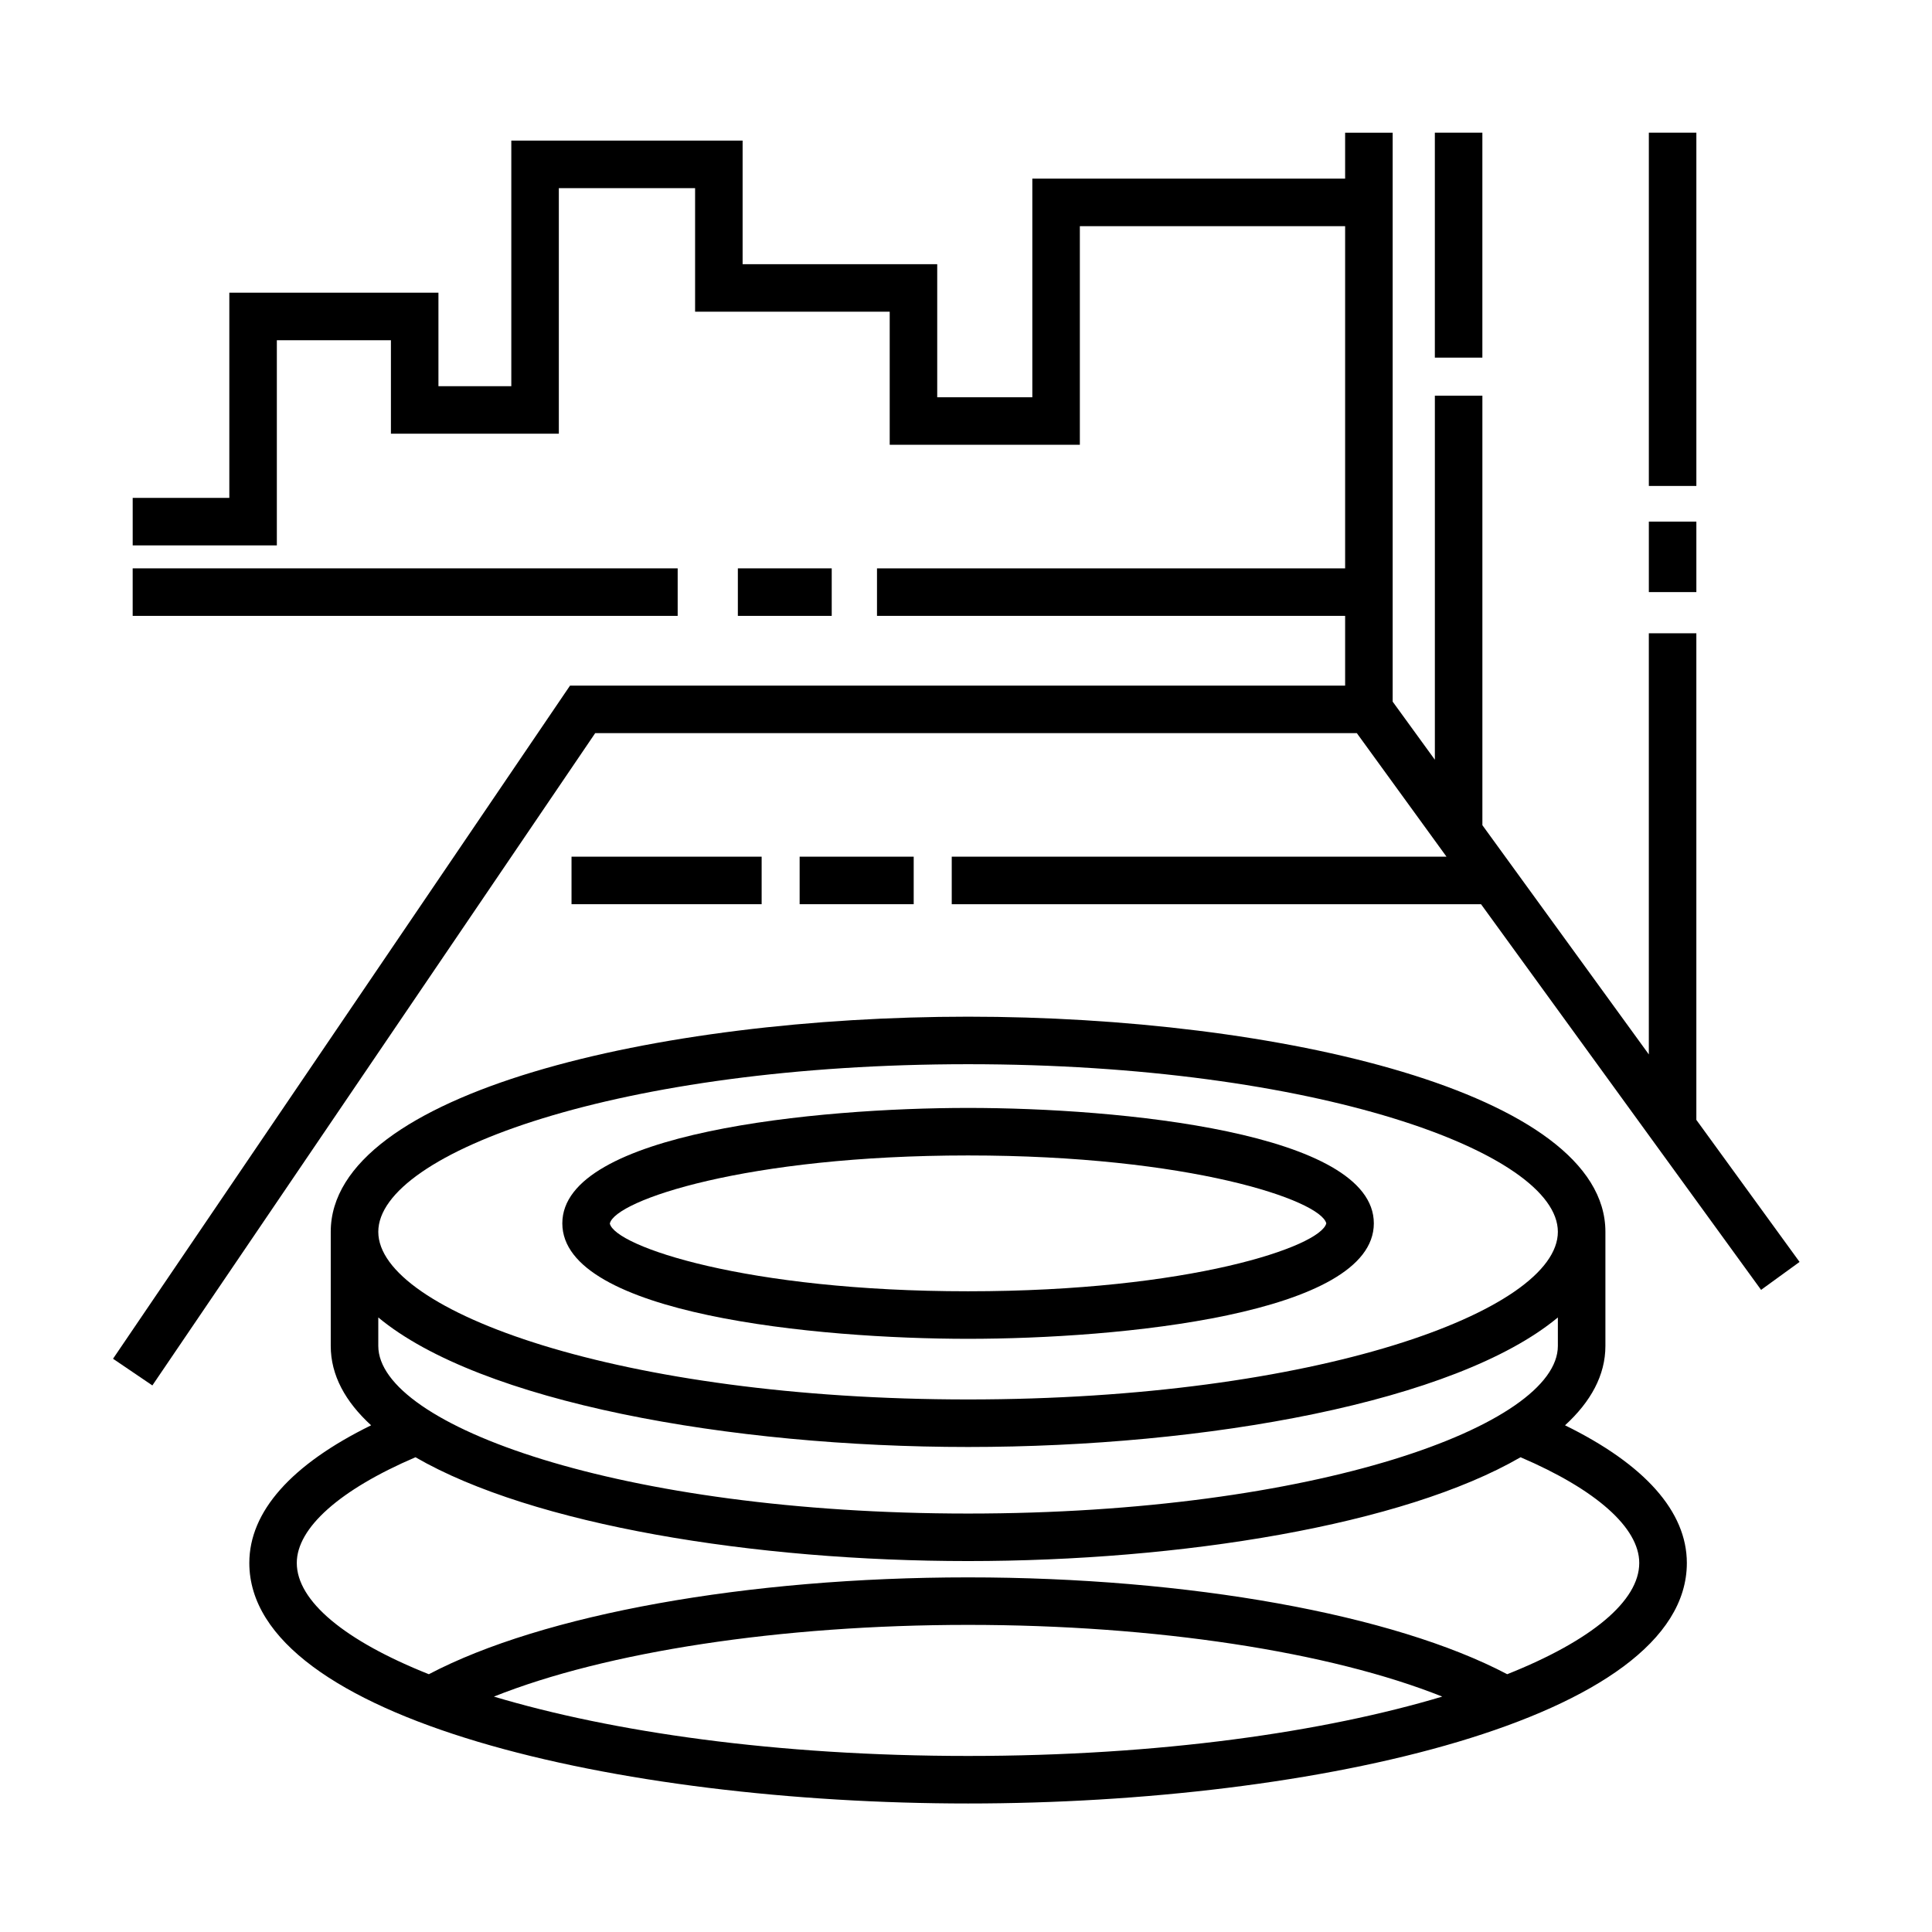 <?xml version="1.0" encoding="UTF-8"?>
<!-- Uploaded to: SVG Repo, www.svgrepo.com, Generator: SVG Repo Mixer Tools -->
<svg fill="#000000" width="800px" height="800px" version="1.1" viewBox="144 144 512 512" xmlns="http://www.w3.org/2000/svg">
 <g>
  <path d="m558.75 521.72c6.82-6.246 10.699-13.262 10.699-21.039v-30.234c0-37.035-87.02-57.016-168.9-57.016-81.879 0-168.9 19.984-168.9 57.016v30.234c0 7.777 3.879 14.793 10.699 21.039-21.164 10.383-32.277 22.879-32.277 36.48 0 41.402 98.137 63.742 190.48 63.742s190.48-22.344 190.48-63.742c-0.008-13.602-11.121-26.098-32.285-36.48zm-314.5-28.582c26.984 22.43 93.156 34.328 156.3 34.328 63.148 0 129.32-11.898 156.3-34.328v7.547c0 21.016-64.191 44.422-156.3 44.422-92.113 0-156.3-23.406-156.3-44.422zm156.3-67.113c92.113 0 156.3 23.406 156.3 44.422 0 21.016-64.191 44.422-156.3 44.422-92.113 0-156.3-23.406-156.3-44.422 0-21.012 64.191-44.422 156.3-44.422zm-125.66 167.59c29.711-11.863 75.891-19.004 125.66-19.004 49.762 0 95.941 7.141 125.66 19.004-31.207 9.34-74.648 15.73-125.66 15.73-51 0.004-94.449-6.391-125.66-15.73zm268.54-5.93c-30.133-15.859-84.352-25.664-142.89-25.664-58.539 0-112.76 9.805-142.89 25.664-22.32-8.883-35-19.418-35-29.484 0-9.309 11.43-19.438 31.453-28.016 31.145 18.02 90.004 27.512 146.43 27.512 56.426 0 115.29-9.492 146.43-27.512 20.027 8.574 31.453 18.695 31.453 28.016 0.008 10.062-12.676 20.602-34.992 29.484z"/>
  <path d="m400.55 498.8c39.941 0 107.53-6.445 107.53-30.598 0-24.148-67.59-30.59-107.53-30.59s-107.53 6.445-107.53 30.59c0 24.152 67.594 30.598 107.53 30.598zm0-48.594c58.707 0 93.41 11.859 94.93 17.996-1.512 6.141-36.203 18-94.93 18-58.887 0-93.609-11.926-94.941-17.949 1.34-6.125 36.066-18.047 94.941-18.047z"/>
  <path d="m593.55 440.78v-128.95h-12.594v111.6l-44.109-60.742v-113.83h-12.594v96.484l-11.184-15.402v-150.77h-12.598v12.172h-82.895v57.938h-25.203v-35.266h-51.574v-32.75h-61.297v65.078h-19.312v-24.773h-55.418v54.371h-25.609v12.598h38.203v-54.371h30.23v24.773h44.5v-65.078h36.109v32.746h51.574v35.266h50.391v-57.938h70.301v90.688h-124.06v12.594h124.06v18.477h-205.41l-121.11 178.39 10.426 7.07 117.36-172.87h201.83l23.773 32.75h-131.12v12.594h140.27l74.211 102.2 10.199-7.402z"/>
  <path d="m339.54 294.62h24.875v12.594h-24.875z"/>
  <path d="m179.16 294.62h144.43v12.594h-144.43z"/>
  <path d="m524.25 179.16h12.594v59.617h-12.594z"/>
  <path d="m580.96 282.23h12.594v18.68h-12.594z"/>
  <path d="m580.96 179.16h12.594v93.621h-12.594z"/>
  <path d="m355.91 371.03h30.23v12.594h-30.23z"/>
  <path d="m295.46 371.03h50.383v12.594h-50.383z"/>
 </g>
</svg>